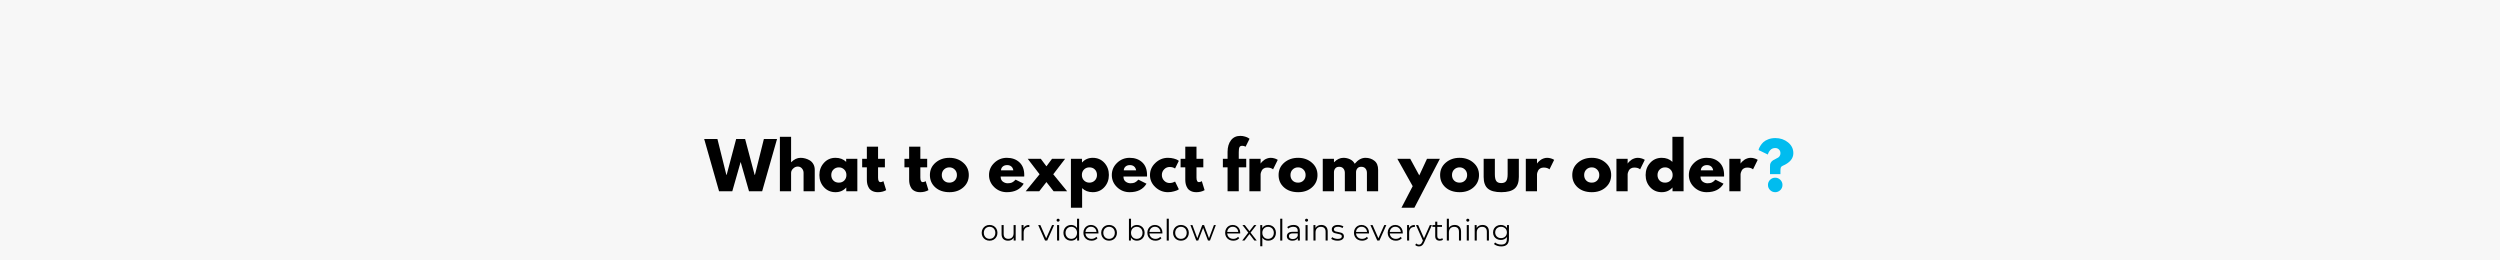 <svg version="1.0" preserveAspectRatio="xMidYMid meet" height="200" viewBox="0 0 1440 150" zoomAndPan="magnify" width="1920" xmlns:xlink="http://www.w3.org/1999/xlink" xmlns="http://www.w3.org/2000/svg"><defs><g></g></defs><rect fill-opacity="1" height="180" y="-15" fill="#ffffff" width="1728" x="-144"></rect><rect fill-opacity="1" height="180" y="-15" fill="#f7f7f7" width="1728" x="-144"></rect><g fill-opacity="1" fill="#000000"><g transform="translate(406.162, 110.154)"><g><path d="M 25.266 0 L 20.453 -16.875 L 15.641 0 L 8.016 0 L -0.547 -30.078 L 7.078 -30.078 L 12.219 -9.438 L 12.391 -9.438 L 17.859 -30.078 L 23.031 -30.078 L 28.5 -9.438 L 28.688 -9.438 L 33.828 -30.078 L 41.406 -30.078 L 32.844 0 Z M 25.266 0"></path></g></g></g><g fill-opacity="1" fill="#000000"><g transform="translate(447.03, 110.154)"><g><path d="M 2.188 0 L 2.188 -31.344 L 8.641 -31.344 L 8.641 -16.734 L 8.719 -16.734 C 10.395 -18.41 12.18 -19.25 14.078 -19.25 C 14.992 -19.25 15.906 -19.125 16.812 -18.875 C 17.727 -18.633 18.602 -18.258 19.438 -17.75 C 20.281 -17.238 20.961 -16.516 21.484 -15.578 C 22.004 -14.648 22.266 -13.566 22.266 -12.328 L 22.266 0 L 15.828 0 L 15.828 -10.578 C 15.828 -11.547 15.516 -12.395 14.891 -13.125 C 14.273 -13.852 13.469 -14.219 12.469 -14.219 C 11.5 -14.219 10.617 -13.836 9.828 -13.078 C 9.035 -12.328 8.641 -11.492 8.641 -10.578 L 8.641 0 Z M 2.188 0"></path></g></g></g><g fill-opacity="1" fill="#000000"><g transform="translate(471.128, 110.154)"><g><path d="M 3.469 -2.312 C 1.719 -4.219 0.844 -6.555 0.844 -9.328 C 0.844 -12.098 1.719 -14.441 3.469 -16.359 C 5.219 -18.285 7.441 -19.25 10.141 -19.25 C 12.617 -19.25 14.66 -18.473 16.266 -16.922 L 16.266 -18.703 L 22.703 -18.703 L 22.703 0 L 16.328 0 L 16.328 -2.109 L 16.266 -2.109 C 14.66 -0.336 12.617 0.547 10.141 0.547 C 7.441 0.547 5.219 -0.406 3.469 -2.312 Z M 8.938 -12.5 C 8.102 -11.676 7.688 -10.617 7.688 -9.328 C 7.688 -8.047 8.086 -6.992 8.891 -6.172 C 9.691 -5.359 10.75 -4.953 12.062 -4.953 C 13.332 -4.953 14.375 -5.363 15.188 -6.188 C 16 -7.02 16.406 -8.066 16.406 -9.328 C 16.406 -10.617 15.984 -11.676 15.141 -12.5 C 14.305 -13.332 13.281 -13.75 12.062 -13.75 C 10.82 -13.75 9.781 -13.332 8.938 -12.5 Z M 8.938 -12.5"></path></g></g></g><g fill-opacity="1" fill="#000000"><g transform="translate(496.028, 110.154)"><g><path d="M 3.281 -18.703 L 3.281 -25.656 L 9.734 -25.656 L 9.734 -18.703 L 13.672 -18.703 L 13.672 -13.781 L 9.734 -13.781 L 9.734 -7.844 C 9.734 -6.113 10.219 -5.25 11.188 -5.25 C 11.438 -5.25 11.691 -5.297 11.953 -5.391 C 12.223 -5.492 12.43 -5.594 12.578 -5.688 L 12.797 -5.828 L 14.406 -0.625 C 13.02 0.156 11.438 0.547 9.656 0.547 C 8.445 0.547 7.406 0.332 6.531 -0.094 C 5.656 -0.52 4.988 -1.086 4.531 -1.797 C 4.082 -2.516 3.758 -3.27 3.562 -4.062 C 3.375 -4.852 3.281 -5.695 3.281 -6.594 L 3.281 -13.781 L 0.578 -13.781 L 0.578 -18.703 Z M 3.281 -18.703"></path></g></g></g><g fill-opacity="1" fill="#000000"><g transform="translate(510.428, 110.154)"><g></g></g></g><g fill-opacity="1" fill="#000000"><g transform="translate(520.381, 110.154)"><g><path d="M 3.281 -18.703 L 3.281 -25.656 L 9.734 -25.656 L 9.734 -18.703 L 13.672 -18.703 L 13.672 -13.781 L 9.734 -13.781 L 9.734 -7.844 C 9.734 -6.113 10.219 -5.25 11.188 -5.25 C 11.438 -5.25 11.691 -5.297 11.953 -5.391 C 12.223 -5.492 12.43 -5.594 12.578 -5.688 L 12.797 -5.828 L 14.406 -0.625 C 13.02 0.156 11.438 0.547 9.656 0.547 C 8.445 0.547 7.406 0.332 6.531 -0.094 C 5.656 -0.52 4.988 -1.086 4.531 -1.797 C 4.082 -2.516 3.758 -3.27 3.562 -4.062 C 3.375 -4.852 3.281 -5.695 3.281 -6.594 L 3.281 -13.781 L 0.578 -13.781 L 0.578 -18.703 Z M 3.281 -18.703"></path></g></g></g><g fill-opacity="1" fill="#000000"><g transform="translate(534.782, 110.154)"><g><path d="M 3.953 -2.219 C 1.879 -4.07 0.844 -6.441 0.844 -9.328 C 0.844 -12.223 1.922 -14.598 4.078 -16.453 C 6.242 -18.316 8.922 -19.25 12.109 -19.25 C 15.242 -19.25 17.883 -18.312 20.031 -16.438 C 22.176 -14.57 23.25 -12.203 23.25 -9.328 C 23.25 -6.461 22.195 -4.098 20.094 -2.234 C 18 -0.379 15.336 0.547 12.109 0.547 C 8.754 0.547 6.035 -0.375 3.953 -2.219 Z M 8.938 -12.5 C 8.102 -11.676 7.688 -10.617 7.688 -9.328 C 7.688 -8.047 8.086 -6.992 8.891 -6.172 C 9.691 -5.359 10.75 -4.953 12.062 -4.953 C 13.332 -4.953 14.375 -5.363 15.188 -6.188 C 16 -7.02 16.406 -8.066 16.406 -9.328 C 16.406 -10.617 15.984 -11.676 15.141 -12.5 C 14.305 -13.332 13.281 -13.75 12.062 -13.75 C 10.82 -13.75 9.781 -13.332 8.938 -12.5 Z M 8.938 -12.5"></path></g></g></g><g fill-opacity="1" fill="#000000"><g transform="translate(558.88, 110.154)"><g></g></g></g><g fill-opacity="1" fill="#000000"><g transform="translate(568.832, 110.154)"><g><path d="M 21.109 -8.453 L 7.547 -8.453 C 7.547 -7.141 7.969 -6.164 8.812 -5.531 C 9.664 -4.906 10.594 -4.594 11.594 -4.594 C 12.633 -4.594 13.457 -4.734 14.062 -5.016 C 14.676 -5.297 15.375 -5.848 16.156 -6.672 L 20.812 -4.344 C 18.863 -1.082 15.633 0.547 11.125 0.547 C 8.301 0.547 5.879 -0.414 3.859 -2.344 C 1.848 -4.281 0.844 -6.609 0.844 -9.328 C 0.844 -12.055 1.848 -14.391 3.859 -16.328 C 5.879 -18.273 8.301 -19.25 11.125 -19.25 C 14.082 -19.25 16.488 -18.391 18.344 -16.672 C 20.207 -14.961 21.141 -12.516 21.141 -9.328 C 21.141 -8.891 21.129 -8.598 21.109 -8.453 Z M 7.734 -12.031 L 14.844 -12.031 C 14.695 -13 14.312 -13.742 13.688 -14.266 C 13.07 -14.797 12.273 -15.062 11.297 -15.062 C 10.234 -15.062 9.383 -14.781 8.75 -14.219 C 8.113 -13.656 7.773 -12.926 7.734 -12.031 Z M 7.734 -12.031"></path></g></g></g><g fill-opacity="1" fill="#000000"><g transform="translate(590.816, 110.154)"><g><path d="M 23.844 0 L 16.047 0 L 11.922 -5.281 L 7.797 0 L 0 0 L 7.984 -9.766 L 1.125 -18.703 L 8.672 -18.703 L 11.922 -14.359 L 15.172 -18.703 L 22.703 -18.703 L 15.859 -9.766 Z M 23.844 0"></path></g></g></g><g fill-opacity="1" fill="#000000"><g transform="translate(614.659, 110.154)"><g><path d="M 21.438 -16.391 C 23.188 -14.484 24.062 -12.145 24.062 -9.375 C 24.062 -6.602 23.188 -4.254 21.438 -2.328 C 19.688 -0.41 17.461 0.547 14.766 0.547 C 12.285 0.547 10.242 -0.227 8.641 -1.781 L 8.641 9.484 L 2.188 9.484 L 2.188 -18.703 L 8.562 -18.703 L 8.562 -16.594 L 8.641 -16.594 C 10.242 -18.363 12.285 -19.25 14.766 -19.25 C 17.461 -19.25 19.688 -18.297 21.438 -16.391 Z M 15.938 -6.188 C 16.781 -7.02 17.203 -8.078 17.203 -9.359 C 17.203 -10.648 16.801 -11.703 16 -12.516 C 15.195 -13.336 14.141 -13.75 12.828 -13.75 C 11.566 -13.75 10.531 -13.332 9.719 -12.5 C 8.906 -11.676 8.5 -10.633 8.5 -9.375 C 8.5 -8.082 8.914 -7.02 9.75 -6.188 C 10.594 -5.363 11.617 -4.953 12.828 -4.953 C 14.066 -4.953 15.102 -5.363 15.938 -6.188 Z M 15.938 -6.188"></path></g></g></g><g fill-opacity="1" fill="#000000"><g transform="translate(639.559, 110.154)"><g><path d="M 21.109 -8.453 L 7.547 -8.453 C 7.547 -7.141 7.969 -6.164 8.812 -5.531 C 9.664 -4.906 10.594 -4.594 11.594 -4.594 C 12.633 -4.594 13.457 -4.734 14.062 -5.016 C 14.676 -5.297 15.375 -5.848 16.156 -6.672 L 20.812 -4.344 C 18.863 -1.082 15.633 0.547 11.125 0.547 C 8.301 0.547 5.879 -0.414 3.859 -2.344 C 1.848 -4.281 0.844 -6.609 0.844 -9.328 C 0.844 -12.055 1.848 -14.391 3.859 -16.328 C 5.879 -18.273 8.301 -19.25 11.125 -19.25 C 14.082 -19.25 16.488 -18.391 18.344 -16.672 C 20.207 -14.961 21.141 -12.516 21.141 -9.328 C 21.141 -8.891 21.129 -8.598 21.109 -8.453 Z M 7.734 -12.031 L 14.844 -12.031 C 14.695 -13 14.312 -13.742 13.688 -14.266 C 13.07 -14.797 12.273 -15.062 11.297 -15.062 C 10.234 -15.062 9.383 -14.781 8.75 -14.219 C 8.113 -13.656 7.773 -12.926 7.734 -12.031 Z M 7.734 -12.031"></path></g></g></g><g fill-opacity="1" fill="#000000"><g transform="translate(661.543, 110.154)"><g><path d="M 12.141 -13.969 C 10.922 -13.969 9.875 -13.516 9 -12.609 C 8.125 -11.711 7.688 -10.633 7.688 -9.375 C 7.688 -8.082 8.125 -6.984 9 -6.078 C 9.875 -5.18 10.922 -4.734 12.141 -4.734 C 12.723 -4.734 13.273 -4.805 13.797 -4.953 C 14.316 -5.098 14.703 -5.242 14.953 -5.391 L 15.281 -5.609 L 17.469 -1.125 C 17.289 -1.008 17.051 -0.859 16.75 -0.672 C 16.445 -0.492 15.754 -0.25 14.672 0.062 C 13.586 0.383 12.426 0.547 11.188 0.547 C 8.445 0.547 6.035 -0.414 3.953 -2.344 C 1.879 -4.281 0.844 -6.598 0.844 -9.297 C 0.844 -12.016 1.879 -14.352 3.953 -16.312 C 6.035 -18.27 8.445 -19.25 11.188 -19.25 C 12.426 -19.25 13.566 -19.102 14.609 -18.812 C 15.66 -18.52 16.406 -18.227 16.844 -17.938 L 17.469 -17.5 L 15.281 -13.094 C 14.477 -13.676 13.43 -13.969 12.141 -13.969 Z M 12.141 -13.969"></path></g></g></g><g fill-opacity="1" fill="#000000"><g transform="translate(679.443, 110.154)"><g><path d="M 3.281 -18.703 L 3.281 -25.656 L 9.734 -25.656 L 9.734 -18.703 L 13.672 -18.703 L 13.672 -13.781 L 9.734 -13.781 L 9.734 -7.844 C 9.734 -6.113 10.219 -5.25 11.188 -5.25 C 11.438 -5.25 11.691 -5.297 11.953 -5.391 C 12.223 -5.492 12.43 -5.594 12.578 -5.688 L 12.797 -5.828 L 14.406 -0.625 C 13.02 0.156 11.438 0.547 9.656 0.547 C 8.445 0.547 7.406 0.332 6.531 -0.094 C 5.656 -0.52 4.988 -1.086 4.531 -1.797 C 4.082 -2.516 3.758 -3.27 3.562 -4.062 C 3.375 -4.852 3.281 -5.695 3.281 -6.594 L 3.281 -13.781 L 0.578 -13.781 L 0.578 -18.703 Z M 3.281 -18.703"></path></g></g></g><g fill-opacity="1" fill="#000000"><g transform="translate(693.843, 110.154)"><g></g></g></g><g fill-opacity="1" fill="#000000"><g transform="translate(703.796, 110.154)"><g><path d="M 3.281 -18.703 L 3.281 -22.672 C 3.301 -25.461 3.957 -27.695 5.25 -29.375 C 6.539 -31.051 8.328 -31.891 10.609 -31.891 C 11.578 -31.891 12.504 -31.75 13.391 -31.469 C 14.285 -31.195 14.926 -30.914 15.312 -30.625 L 15.938 -30.219 L 13.672 -25.656 C 13.086 -26 12.441 -26.172 11.734 -26.172 C 10.93 -26.172 10.395 -25.895 10.125 -25.344 C 9.863 -24.801 9.734 -23.848 9.734 -22.484 L 9.734 -18.703 L 14.031 -18.703 L 14.031 -13.781 L 9.734 -13.781 L 9.734 0 L 3.281 0 L 3.281 -13.781 L 0.578 -13.781 L 0.578 -18.703 Z M 3.281 -18.703"></path></g></g></g><g fill-opacity="1" fill="#000000"><g transform="translate(717.467, 110.154)"><g><path d="M 2.188 0 L 2.188 -18.703 L 8.641 -18.703 L 8.641 -16 L 8.719 -16 C 8.758 -16.102 8.832 -16.227 8.938 -16.375 C 9.051 -16.52 9.289 -16.773 9.656 -17.141 C 10.02 -17.504 10.41 -17.828 10.828 -18.109 C 11.242 -18.398 11.781 -18.66 12.438 -18.891 C 13.094 -19.129 13.758 -19.25 14.438 -19.25 C 15.145 -19.25 15.836 -19.148 16.516 -18.953 C 17.191 -18.754 17.688 -18.562 18 -18.375 L 18.516 -18.078 L 15.828 -12.609 C 15.023 -13.297 13.906 -13.641 12.469 -13.641 C 11.688 -13.641 11.016 -13.469 10.453 -13.125 C 9.898 -12.781 9.508 -12.363 9.281 -11.875 C 9.051 -11.395 8.883 -10.984 8.781 -10.641 C 8.688 -10.305 8.641 -10.039 8.641 -9.844 L 8.641 0 Z M 2.188 0"></path></g></g></g><g fill-opacity="1" fill="#000000"><g transform="translate(735.623, 110.154)"><g><path d="M 3.953 -2.219 C 1.879 -4.07 0.844 -6.441 0.844 -9.328 C 0.844 -12.223 1.922 -14.598 4.078 -16.453 C 6.242 -18.316 8.922 -19.25 12.109 -19.25 C 15.242 -19.25 17.883 -18.312 20.031 -16.438 C 22.176 -14.57 23.25 -12.203 23.25 -9.328 C 23.25 -6.461 22.195 -4.098 20.094 -2.234 C 18 -0.379 15.336 0.547 12.109 0.547 C 8.754 0.547 6.035 -0.375 3.953 -2.219 Z M 8.938 -12.5 C 8.102 -11.676 7.688 -10.617 7.688 -9.328 C 7.688 -8.047 8.086 -6.992 8.891 -6.172 C 9.691 -5.359 10.75 -4.953 12.062 -4.953 C 13.332 -4.953 14.375 -5.363 15.188 -6.188 C 16 -7.02 16.406 -8.066 16.406 -9.328 C 16.406 -10.617 15.984 -11.676 15.141 -12.5 C 14.305 -13.332 13.281 -13.75 12.062 -13.75 C 10.82 -13.75 9.781 -13.332 8.938 -12.5 Z M 8.938 -12.5"></path></g></g></g><g fill-opacity="1" fill="#000000"><g transform="translate(759.721, 110.154)"><g><path d="M 2.188 0 L 2.188 -18.703 L 8.641 -18.703 L 8.641 -16.734 L 8.719 -16.734 C 10.395 -18.41 12.18 -19.25 14.078 -19.25 C 15.43 -19.25 16.703 -18.969 17.891 -18.406 C 19.086 -17.852 19.988 -16.992 20.594 -15.828 C 22.488 -18.109 24.555 -19.25 26.797 -19.25 C 28.785 -19.25 30.492 -18.688 31.922 -17.562 C 33.359 -16.445 34.078 -14.703 34.078 -12.328 L 34.078 0 L 27.625 0 L 27.625 -10.578 C 27.625 -11.566 27.348 -12.395 26.797 -13.062 C 26.254 -13.738 25.438 -14.078 24.344 -14.078 C 23.395 -14.078 22.672 -13.789 22.172 -13.219 C 21.68 -12.645 21.41 -11.957 21.359 -11.156 L 21.359 0 L 14.906 0 L 14.906 -10.578 C 14.906 -11.566 14.629 -12.395 14.078 -13.062 C 13.535 -13.738 12.719 -14.078 11.625 -14.078 C 10.633 -14.078 9.891 -13.766 9.391 -13.141 C 8.891 -12.523 8.641 -11.789 8.641 -10.938 L 8.641 0 Z M 2.188 0"></path></g></g></g><g fill-opacity="1" fill="#000000"><g transform="translate(795.631, 110.154)"><g></g></g></g><g fill-opacity="1" fill="#000000"><g transform="translate(805.584, 110.154)"><g><path d="M 16.375 -18.703 L 23.797 -18.703 L 9.109 9.484 L 1.672 9.484 L 8.125 -2.922 L -0.734 -18.703 L 6.703 -18.703 L 11.922 -9.109 Z M 16.375 -18.703"></path></g></g></g><g fill-opacity="1" fill="#000000"><g transform="translate(828.661, 110.154)"><g><path d="M 3.953 -2.219 C 1.879 -4.07 0.844 -6.441 0.844 -9.328 C 0.844 -12.223 1.922 -14.598 4.078 -16.453 C 6.242 -18.316 8.922 -19.25 12.109 -19.25 C 15.242 -19.25 17.883 -18.312 20.031 -16.438 C 22.176 -14.57 23.25 -12.203 23.25 -9.328 C 23.25 -6.461 22.195 -4.098 20.094 -2.234 C 18 -0.379 15.336 0.547 12.109 0.547 C 8.754 0.547 6.035 -0.375 3.953 -2.219 Z M 8.938 -12.5 C 8.102 -11.676 7.688 -10.617 7.688 -9.328 C 7.688 -8.047 8.086 -6.992 8.891 -6.172 C 9.691 -5.359 10.75 -4.953 12.062 -4.953 C 13.332 -4.953 14.375 -5.363 15.188 -6.188 C 16 -7.02 16.406 -8.066 16.406 -9.328 C 16.406 -10.617 15.984 -11.676 15.141 -12.5 C 14.305 -13.332 13.281 -13.75 12.062 -13.75 C 10.82 -13.75 9.781 -13.332 8.938 -12.5 Z M 8.938 -12.5"></path></g></g></g><g fill-opacity="1" fill="#000000"><g transform="translate(852.759, 110.154)"><g><path d="M 8.281 -18.703 L 8.281 -9.812 C 8.281 -7.957 8.555 -6.641 9.109 -5.859 C 9.672 -5.086 10.617 -4.703 11.953 -4.703 C 13.297 -4.703 14.242 -5.086 14.797 -5.859 C 15.359 -6.641 15.641 -7.957 15.641 -9.812 L 15.641 -18.703 L 22.094 -18.703 L 22.094 -8.234 C 22.094 -5.129 21.285 -2.891 19.672 -1.516 C 18.055 -0.141 15.484 0.547 11.953 0.547 C 8.43 0.547 5.863 -0.141 4.25 -1.516 C 2.633 -2.891 1.828 -5.129 1.828 -8.234 L 1.828 -18.703 Z M 8.281 -18.703"></path></g></g></g><g fill-opacity="1" fill="#000000"><g transform="translate(876.675, 110.154)"><g><path d="M 2.188 0 L 2.188 -18.703 L 8.641 -18.703 L 8.641 -16 L 8.719 -16 C 8.758 -16.102 8.832 -16.227 8.938 -16.375 C 9.051 -16.52 9.289 -16.773 9.656 -17.141 C 10.02 -17.504 10.41 -17.828 10.828 -18.109 C 11.242 -18.398 11.781 -18.66 12.438 -18.891 C 13.094 -19.129 13.758 -19.25 14.438 -19.25 C 15.145 -19.25 15.836 -19.148 16.516 -18.953 C 17.191 -18.754 17.688 -18.562 18 -18.375 L 18.516 -18.078 L 15.828 -12.609 C 15.023 -13.297 13.906 -13.641 12.469 -13.641 C 11.688 -13.641 11.016 -13.469 10.453 -13.125 C 9.898 -12.781 9.508 -12.363 9.281 -11.875 C 9.051 -11.395 8.883 -10.984 8.781 -10.641 C 8.688 -10.305 8.641 -10.039 8.641 -9.844 L 8.641 0 Z M 2.188 0"></path></g></g></g><g fill-opacity="1" fill="#000000"><g transform="translate(894.83, 110.154)"><g></g></g></g><g fill-opacity="1" fill="#000000"><g transform="translate(904.783, 110.154)"><g><path d="M 3.953 -2.219 C 1.879 -4.07 0.844 -6.441 0.844 -9.328 C 0.844 -12.223 1.922 -14.598 4.078 -16.453 C 6.242 -18.316 8.922 -19.25 12.109 -19.25 C 15.242 -19.25 17.883 -18.312 20.031 -16.438 C 22.176 -14.57 23.25 -12.203 23.25 -9.328 C 23.25 -6.461 22.195 -4.098 20.094 -2.234 C 18 -0.379 15.336 0.547 12.109 0.547 C 8.754 0.547 6.035 -0.375 3.953 -2.219 Z M 8.938 -12.5 C 8.102 -11.676 7.688 -10.617 7.688 -9.328 C 7.688 -8.047 8.086 -6.992 8.891 -6.172 C 9.691 -5.359 10.75 -4.953 12.062 -4.953 C 13.332 -4.953 14.375 -5.363 15.188 -6.188 C 16 -7.02 16.406 -8.066 16.406 -9.328 C 16.406 -10.617 15.984 -11.676 15.141 -12.5 C 14.305 -13.332 13.281 -13.75 12.062 -13.75 C 10.82 -13.75 9.781 -13.332 8.938 -12.5 Z M 8.938 -12.5"></path></g></g></g><g fill-opacity="1" fill="#000000"><g transform="translate(928.881, 110.154)"><g><path d="M 2.188 0 L 2.188 -18.703 L 8.641 -18.703 L 8.641 -16 L 8.719 -16 C 8.758 -16.102 8.832 -16.227 8.938 -16.375 C 9.051 -16.52 9.289 -16.773 9.656 -17.141 C 10.02 -17.504 10.41 -17.828 10.828 -18.109 C 11.242 -18.398 11.781 -18.66 12.438 -18.891 C 13.094 -19.129 13.758 -19.25 14.438 -19.25 C 15.145 -19.25 15.836 -19.148 16.516 -18.953 C 17.191 -18.754 17.688 -18.562 18 -18.375 L 18.516 -18.078 L 15.828 -12.609 C 15.023 -13.297 13.906 -13.641 12.469 -13.641 C 11.688 -13.641 11.016 -13.469 10.453 -13.125 C 9.898 -12.781 9.508 -12.363 9.281 -11.875 C 9.051 -11.395 8.883 -10.984 8.781 -10.641 C 8.688 -10.305 8.641 -10.039 8.641 -9.844 L 8.641 0 Z M 2.188 0"></path></g></g></g><g fill-opacity="1" fill="#000000"><g transform="translate(947.037, 110.154)"><g><path d="M 3.469 -2.312 C 1.719 -4.219 0.844 -6.555 0.844 -9.328 C 0.844 -12.098 1.719 -14.441 3.469 -16.359 C 5.219 -18.285 7.441 -19.25 10.141 -19.25 C 12.617 -19.25 14.66 -18.473 16.266 -16.922 L 16.266 -31.344 L 22.703 -31.344 L 22.703 0 L 16.328 0 L 16.328 -2.109 L 16.266 -2.109 C 14.66 -0.336 12.617 0.547 10.141 0.547 C 7.441 0.547 5.219 -0.406 3.469 -2.312 Z M 8.938 -12.5 C 8.102 -11.676 7.688 -10.617 7.688 -9.328 C 7.688 -8.047 8.086 -6.992 8.891 -6.172 C 9.691 -5.359 10.75 -4.953 12.062 -4.953 C 13.332 -4.953 14.375 -5.363 15.188 -6.188 C 16 -7.02 16.406 -8.066 16.406 -9.328 C 16.406 -10.617 15.984 -11.676 15.141 -12.5 C 14.305 -13.332 13.281 -13.75 12.062 -13.75 C 10.82 -13.75 9.781 -13.332 8.938 -12.5 Z M 8.938 -12.5"></path></g></g></g><g fill-opacity="1" fill="#000000"><g transform="translate(971.937, 110.154)"><g><path d="M 21.109 -8.453 L 7.547 -8.453 C 7.547 -7.141 7.969 -6.164 8.812 -5.531 C 9.664 -4.906 10.594 -4.594 11.594 -4.594 C 12.633 -4.594 13.457 -4.734 14.062 -5.016 C 14.676 -5.297 15.375 -5.848 16.156 -6.672 L 20.812 -4.344 C 18.863 -1.082 15.633 0.547 11.125 0.547 C 8.301 0.547 5.879 -0.414 3.859 -2.344 C 1.848 -4.281 0.844 -6.609 0.844 -9.328 C 0.844 -12.055 1.848 -14.391 3.859 -16.328 C 5.879 -18.273 8.301 -19.25 11.125 -19.25 C 14.082 -19.25 16.488 -18.391 18.344 -16.672 C 20.207 -14.961 21.141 -12.516 21.141 -9.328 C 21.141 -8.891 21.129 -8.598 21.109 -8.453 Z M 7.734 -12.031 L 14.844 -12.031 C 14.695 -13 14.312 -13.742 13.688 -14.266 C 13.07 -14.797 12.273 -15.062 11.297 -15.062 C 10.234 -15.062 9.383 -14.781 8.75 -14.219 C 8.113 -13.656 7.773 -12.926 7.734 -12.031 Z M 7.734 -12.031"></path></g></g></g><g fill-opacity="1" fill="#000000"><g transform="translate(993.92, 110.154)"><g><path d="M 2.188 0 L 2.188 -18.703 L 8.641 -18.703 L 8.641 -16 L 8.719 -16 C 8.758 -16.102 8.832 -16.227 8.938 -16.375 C 9.051 -16.52 9.289 -16.773 9.656 -17.141 C 10.02 -17.504 10.41 -17.828 10.828 -18.109 C 11.242 -18.398 11.781 -18.66 12.438 -18.891 C 13.094 -19.129 13.758 -19.25 14.438 -19.25 C 15.145 -19.25 15.836 -19.148 16.516 -18.953 C 17.191 -18.754 17.688 -18.562 18 -18.375 L 18.516 -18.078 L 15.828 -12.609 C 15.023 -13.297 13.906 -13.641 12.469 -13.641 C 11.688 -13.641 11.016 -13.469 10.453 -13.125 C 9.898 -12.781 9.508 -12.363 9.281 -11.875 C 9.051 -11.395 8.883 -10.984 8.781 -10.641 C 8.688 -10.305 8.641 -10.039 8.641 -9.844 L 8.641 0 Z M 2.188 0"></path></g></g></g><g fill-opacity="1" fill="#00bcef"><g transform="translate(1012.08, 110.154)"><g><path d="M 6.203 -21.141 L 0.844 -23.734 C 0.844 -23.828 0.914 -24.086 1.062 -24.516 C 1.207 -24.941 1.5 -25.508 1.938 -26.219 C 2.375 -26.938 2.926 -27.613 3.594 -28.25 C 4.258 -28.883 5.195 -29.438 6.406 -29.906 C 7.625 -30.383 9 -30.625 10.531 -30.625 C 13.352 -30.625 15.785 -29.797 17.828 -28.141 C 19.867 -26.484 20.891 -24.406 20.891 -21.906 C 20.891 -18.82 18.836 -16.406 14.734 -14.656 C 14.172 -14.414 13.816 -14.082 13.672 -13.656 C 13.523 -13.227 13.453 -12.641 13.453 -11.891 L 13.453 -9.844 L 7.438 -9.844 L 7.438 -13.812 C 7.438 -14.469 7.457 -14.984 7.5 -15.359 C 7.551 -15.742 7.711 -16.16 7.984 -16.609 C 8.254 -17.055 8.645 -17.453 9.156 -17.797 C 9.539 -18.035 10.062 -18.316 10.719 -18.641 C 11.375 -18.973 11.859 -19.234 12.172 -19.422 C 12.492 -19.617 12.785 -19.93 13.047 -20.359 C 13.316 -20.785 13.453 -21.301 13.453 -21.906 C 13.453 -22.781 13.164 -23.492 12.594 -24.047 C 12.02 -24.609 11.32 -24.891 10.5 -24.891 C 9.312 -24.891 8.359 -24.504 7.641 -23.734 C 6.922 -22.973 6.441 -22.109 6.203 -21.141 Z M 10.422 -7.797 C 11.586 -7.797 12.578 -7.391 13.391 -6.578 C 14.211 -5.766 14.625 -4.773 14.625 -3.609 C 14.625 -2.461 14.211 -1.484 13.391 -0.672 C 12.578 0.141 11.586 0.547 10.422 0.547 C 9.285 0.547 8.305 0.141 7.484 -0.672 C 6.672 -1.484 6.266 -2.461 6.266 -3.609 C 6.266 -4.773 6.672 -5.766 7.484 -6.578 C 8.305 -7.391 9.285 -7.797 10.422 -7.797 Z M 10.422 -7.797"></path></g></g></g><g fill-opacity="1" fill="#000000"><g transform="translate(564.674, 138.566)"><g><path d="M 5.328 0.078 C 4.461 0.078 3.688 -0.113 3 -0.5 C 2.312 -0.895 1.77 -1.438 1.375 -2.125 C 0.977 -2.812 0.781 -3.594 0.781 -4.469 C 0.781 -5.332 0.977 -6.109 1.375 -6.797 C 1.77 -7.492 2.312 -8.035 3 -8.422 C 3.688 -8.805 4.461 -9 5.328 -9 C 6.191 -9 6.969 -8.805 7.656 -8.422 C 8.344 -8.035 8.879 -7.492 9.266 -6.797 C 9.66 -6.109 9.859 -5.332 9.859 -4.469 C 9.859 -3.594 9.66 -2.812 9.266 -2.125 C 8.879 -1.438 8.344 -0.895 7.656 -0.5 C 6.969 -0.113 6.191 0.078 5.328 0.078 Z M 5.328 -0.984 C 5.961 -0.984 6.531 -1.125 7.031 -1.406 C 7.531 -1.695 7.922 -2.109 8.203 -2.641 C 8.492 -3.172 8.641 -3.781 8.641 -4.469 C 8.641 -5.145 8.492 -5.75 8.203 -6.281 C 7.922 -6.812 7.531 -7.219 7.031 -7.5 C 6.531 -7.789 5.961 -7.938 5.328 -7.938 C 4.691 -7.938 4.125 -7.789 3.625 -7.5 C 3.125 -7.219 2.727 -6.812 2.438 -6.281 C 2.145 -5.75 2 -5.145 2 -4.469 C 2 -3.781 2.145 -3.172 2.438 -2.641 C 2.727 -2.109 3.125 -1.695 3.625 -1.406 C 4.125 -1.125 4.691 -0.984 5.328 -0.984 Z M 5.328 -0.984"></path></g></g></g><g fill-opacity="1" fill="#000000"><g transform="translate(575.313, 138.566)"><g><path d="M 9.719 -8.922 L 9.719 0 L 8.562 0 L 8.562 -1.625 C 8.25 -1.082 7.816 -0.66 7.266 -0.359 C 6.711 -0.066 6.078 0.078 5.359 0.078 C 4.191 0.078 3.27 -0.242 2.594 -0.891 C 1.926 -1.535 1.594 -2.488 1.594 -3.75 L 1.594 -8.922 L 2.797 -8.922 L 2.797 -3.875 C 2.797 -2.926 3.023 -2.207 3.484 -1.719 C 3.953 -1.238 4.617 -1 5.484 -1 C 6.422 -1 7.16 -1.285 7.703 -1.859 C 8.242 -2.43 8.516 -3.223 8.516 -4.234 L 8.516 -8.922 Z M 9.719 -8.922"></path></g></g></g><g fill-opacity="1" fill="#000000"><g transform="translate(586.733, 138.566)"><g><path d="M 2.828 -7.172 C 3.117 -7.773 3.539 -8.227 4.094 -8.531 C 4.656 -8.844 5.348 -9 6.172 -9 L 6.172 -7.828 L 5.891 -7.844 C 4.953 -7.844 4.219 -7.551 3.688 -6.969 C 3.156 -6.395 2.891 -5.586 2.891 -4.547 L 2.891 0 L 1.688 0 L 1.688 -8.922 L 2.828 -8.922 Z M 2.828 -7.172"></path></g></g></g><g fill-opacity="1" fill="#000000"><g transform="translate(593.538, 138.566)"><g></g></g></g><g fill-opacity="1" fill="#000000"><g transform="translate(597.983, 138.566)"><g><path d="M 9.188 -8.922 L 5.203 0 L 3.969 0 L 0.016 -8.922 L 1.266 -8.922 L 4.609 -1.328 L 8 -8.922 Z M 9.188 -8.922"></path></g></g></g><g fill-opacity="1" fill="#000000"><g transform="translate(607.181, 138.566)"><g><path d="M 1.688 -8.922 L 2.891 -8.922 L 2.891 0 L 1.688 0 Z M 2.281 -10.875 C 2.031 -10.875 1.82 -10.957 1.656 -11.125 C 1.488 -11.301 1.406 -11.508 1.406 -11.75 C 1.406 -11.969 1.488 -12.16 1.656 -12.328 C 1.82 -12.504 2.031 -12.594 2.281 -12.594 C 2.531 -12.594 2.738 -12.508 2.906 -12.344 C 3.082 -12.176 3.172 -11.984 3.172 -11.766 C 3.172 -11.516 3.082 -11.301 2.906 -11.125 C 2.738 -10.957 2.531 -10.875 2.281 -10.875 Z M 2.281 -10.875"></path></g></g></g><g fill-opacity="1" fill="#000000"><g transform="translate(611.745, 138.566)"><g><path d="M 9.828 -12.594 L 9.828 0 L 8.672 0 L 8.672 -1.766 C 8.305 -1.16 7.828 -0.703 7.234 -0.391 C 6.641 -0.078 5.969 0.078 5.219 0.078 C 4.383 0.078 3.629 -0.109 2.953 -0.484 C 2.273 -0.867 1.742 -1.406 1.359 -2.094 C 0.973 -2.789 0.781 -3.582 0.781 -4.469 C 0.781 -5.344 0.973 -6.125 1.359 -6.812 C 1.742 -7.508 2.273 -8.047 2.953 -8.422 C 3.629 -8.805 4.383 -9 5.219 -9 C 5.945 -9 6.602 -8.848 7.188 -8.547 C 7.77 -8.242 8.25 -7.805 8.625 -7.234 L 8.625 -12.594 Z M 5.328 -0.984 C 5.953 -0.984 6.516 -1.125 7.016 -1.406 C 7.516 -1.695 7.91 -2.109 8.203 -2.641 C 8.492 -3.172 8.641 -3.781 8.641 -4.469 C 8.641 -5.145 8.492 -5.75 8.203 -6.281 C 7.91 -6.812 7.516 -7.219 7.016 -7.5 C 6.516 -7.789 5.953 -7.938 5.328 -7.938 C 4.691 -7.938 4.125 -7.789 3.625 -7.5 C 3.125 -7.219 2.727 -6.812 2.438 -6.281 C 2.145 -5.75 2 -5.145 2 -4.469 C 2 -3.781 2.145 -3.172 2.438 -2.641 C 2.727 -2.109 3.125 -1.695 3.625 -1.406 C 4.125 -1.125 4.691 -0.984 5.328 -0.984 Z M 5.328 -0.984"></path></g></g></g><g fill-opacity="1" fill="#000000"><g transform="translate(623.25, 138.566)"><g><path d="M 9.453 -4.094 L 1.984 -4.094 C 2.055 -3.164 2.41 -2.414 3.047 -1.844 C 3.691 -1.27 4.508 -0.984 5.5 -0.984 C 6.051 -0.984 6.555 -1.082 7.016 -1.281 C 7.484 -1.477 7.891 -1.77 8.234 -2.156 L 8.906 -1.375 C 8.508 -0.895 8.016 -0.531 7.422 -0.281 C 6.828 -0.039 6.176 0.078 5.469 0.078 C 4.551 0.078 3.738 -0.113 3.031 -0.5 C 2.32 -0.895 1.77 -1.438 1.375 -2.125 C 0.977 -2.812 0.781 -3.594 0.781 -4.469 C 0.781 -5.332 0.969 -6.109 1.344 -6.797 C 1.727 -7.492 2.25 -8.035 2.906 -8.422 C 3.57 -8.805 4.316 -9 5.141 -9 C 5.961 -9 6.703 -8.805 7.359 -8.422 C 8.016 -8.035 8.531 -7.5 8.906 -6.812 C 9.281 -6.125 9.469 -5.344 9.469 -4.469 Z M 5.141 -7.953 C 4.285 -7.953 3.566 -7.676 2.984 -7.125 C 2.398 -6.582 2.066 -5.867 1.984 -4.984 L 8.312 -4.984 C 8.238 -5.867 7.91 -6.582 7.328 -7.125 C 6.742 -7.676 6.016 -7.953 5.141 -7.953 Z M 5.141 -7.953"></path></g></g></g><g fill-opacity="1" fill="#000000"><g transform="translate(633.499, 138.566)"><g><path d="M 5.328 0.078 C 4.461 0.078 3.688 -0.113 3 -0.5 C 2.312 -0.895 1.77 -1.438 1.375 -2.125 C 0.977 -2.812 0.781 -3.594 0.781 -4.469 C 0.781 -5.332 0.977 -6.109 1.375 -6.797 C 1.77 -7.492 2.312 -8.035 3 -8.422 C 3.688 -8.805 4.461 -9 5.328 -9 C 6.191 -9 6.969 -8.805 7.656 -8.422 C 8.344 -8.035 8.879 -7.492 9.266 -6.797 C 9.66 -6.109 9.859 -5.332 9.859 -4.469 C 9.859 -3.594 9.66 -2.812 9.266 -2.125 C 8.879 -1.438 8.344 -0.895 7.656 -0.5 C 6.969 -0.113 6.191 0.078 5.328 0.078 Z M 5.328 -0.984 C 5.961 -0.984 6.531 -1.125 7.031 -1.406 C 7.531 -1.695 7.922 -2.109 8.203 -2.641 C 8.492 -3.172 8.641 -3.781 8.641 -4.469 C 8.641 -5.145 8.492 -5.75 8.203 -6.281 C 7.922 -6.812 7.531 -7.219 7.031 -7.5 C 6.531 -7.789 5.961 -7.938 5.328 -7.938 C 4.691 -7.938 4.125 -7.789 3.625 -7.5 C 3.125 -7.219 2.727 -6.812 2.438 -6.281 C 2.145 -5.75 2 -5.145 2 -4.469 C 2 -3.781 2.145 -3.172 2.438 -2.641 C 2.727 -2.109 3.125 -1.695 3.625 -1.406 C 4.125 -1.125 4.691 -0.984 5.328 -0.984 Z M 5.328 -0.984"></path></g></g></g><g fill-opacity="1" fill="#000000"><g transform="translate(644.138, 138.566)"><g></g></g></g><g fill-opacity="1" fill="#000000"><g transform="translate(648.584, 138.566)"><g><path d="M 6.281 -9 C 7.113 -9 7.867 -8.805 8.547 -8.422 C 9.234 -8.047 9.766 -7.508 10.141 -6.812 C 10.523 -6.125 10.719 -5.344 10.719 -4.469 C 10.719 -3.582 10.523 -2.789 10.141 -2.094 C 9.766 -1.406 9.234 -0.867 8.547 -0.484 C 7.867 -0.109 7.113 0.078 6.281 0.078 C 5.531 0.078 4.859 -0.078 4.266 -0.391 C 3.672 -0.703 3.191 -1.16 2.828 -1.766 L 2.828 0 L 1.688 0 L 1.688 -12.594 L 2.891 -12.594 L 2.891 -7.234 C 3.254 -7.805 3.727 -8.242 4.312 -8.547 C 4.895 -8.848 5.551 -9 6.281 -9 Z M 6.188 -0.984 C 6.812 -0.984 7.379 -1.125 7.891 -1.406 C 8.398 -1.695 8.797 -2.109 9.078 -2.641 C 9.367 -3.172 9.516 -3.781 9.516 -4.469 C 9.516 -5.145 9.367 -5.75 9.078 -6.281 C 8.797 -6.812 8.398 -7.219 7.891 -7.5 C 7.379 -7.789 6.812 -7.938 6.188 -7.938 C 5.562 -7.938 4.992 -7.789 4.484 -7.5 C 3.984 -7.219 3.586 -6.812 3.297 -6.281 C 3.016 -5.75 2.875 -5.145 2.875 -4.469 C 2.875 -3.781 3.016 -3.172 3.297 -2.641 C 3.586 -2.109 3.984 -1.695 4.484 -1.406 C 4.992 -1.125 5.562 -0.984 6.188 -0.984 Z M 6.188 -0.984"></path></g></g></g><g fill-opacity="1" fill="#000000"><g transform="translate(660.089, 138.566)"><g><path d="M 9.453 -4.094 L 1.984 -4.094 C 2.055 -3.164 2.41 -2.414 3.047 -1.844 C 3.691 -1.27 4.508 -0.984 5.5 -0.984 C 6.051 -0.984 6.555 -1.082 7.016 -1.281 C 7.484 -1.477 7.891 -1.77 8.234 -2.156 L 8.906 -1.375 C 8.508 -0.895 8.016 -0.531 7.422 -0.281 C 6.828 -0.039 6.176 0.078 5.469 0.078 C 4.551 0.078 3.738 -0.113 3.031 -0.5 C 2.32 -0.895 1.77 -1.438 1.375 -2.125 C 0.977 -2.812 0.781 -3.594 0.781 -4.469 C 0.781 -5.332 0.969 -6.109 1.344 -6.797 C 1.727 -7.492 2.25 -8.035 2.906 -8.422 C 3.57 -8.805 4.316 -9 5.141 -9 C 5.961 -9 6.703 -8.805 7.359 -8.422 C 8.016 -8.035 8.531 -7.5 8.906 -6.812 C 9.281 -6.125 9.469 -5.344 9.469 -4.469 Z M 5.141 -7.953 C 4.285 -7.953 3.566 -7.676 2.984 -7.125 C 2.398 -6.582 2.066 -5.867 1.984 -4.984 L 8.312 -4.984 C 8.238 -5.867 7.91 -6.582 7.328 -7.125 C 6.742 -7.676 6.016 -7.953 5.141 -7.953 Z M 5.141 -7.953"></path></g></g></g><g fill-opacity="1" fill="#000000"><g transform="translate(670.338, 138.566)"><g><path d="M 1.688 -12.594 L 2.891 -12.594 L 2.891 0 L 1.688 0 Z M 1.688 -12.594"></path></g></g></g><g fill-opacity="1" fill="#000000"><g transform="translate(674.903, 138.566)"><g><path d="M 5.328 0.078 C 4.461 0.078 3.688 -0.113 3 -0.5 C 2.312 -0.895 1.77 -1.438 1.375 -2.125 C 0.977 -2.812 0.781 -3.594 0.781 -4.469 C 0.781 -5.332 0.977 -6.109 1.375 -6.797 C 1.77 -7.492 2.312 -8.035 3 -8.422 C 3.688 -8.805 4.461 -9 5.328 -9 C 6.191 -9 6.969 -8.805 7.656 -8.422 C 8.344 -8.035 8.879 -7.492 9.266 -6.797 C 9.66 -6.109 9.859 -5.332 9.859 -4.469 C 9.859 -3.594 9.66 -2.812 9.266 -2.125 C 8.879 -1.438 8.344 -0.895 7.656 -0.5 C 6.969 -0.113 6.191 0.078 5.328 0.078 Z M 5.328 -0.984 C 5.961 -0.984 6.531 -1.125 7.031 -1.406 C 7.531 -1.695 7.922 -2.109 8.203 -2.641 C 8.492 -3.172 8.641 -3.781 8.641 -4.469 C 8.641 -5.145 8.492 -5.75 8.203 -6.281 C 7.922 -6.812 7.531 -7.219 7.031 -7.5 C 6.531 -7.789 5.961 -7.938 5.328 -7.938 C 4.691 -7.938 4.125 -7.789 3.625 -7.5 C 3.125 -7.219 2.727 -6.812 2.438 -6.281 C 2.145 -5.75 2 -5.145 2 -4.469 C 2 -3.781 2.145 -3.172 2.438 -2.641 C 2.727 -2.109 3.125 -1.695 3.625 -1.406 C 4.125 -1.125 4.691 -0.984 5.328 -0.984 Z M 5.328 -0.984"></path></g></g></g><g fill-opacity="1" fill="#000000"><g transform="translate(685.542, 138.566)"><g><path d="M 14.781 -8.922 L 11.406 0 L 10.266 0 L 7.453 -7.312 L 4.625 0 L 3.5 0 L 0.141 -8.922 L 1.297 -8.922 L 4.094 -1.344 L 6.953 -8.922 L 8 -8.922 L 10.844 -1.344 L 13.672 -8.922 Z M 14.781 -8.922"></path></g></g></g><g fill-opacity="1" fill="#000000"><g transform="translate(700.458, 138.566)"><g></g></g></g><g fill-opacity="1" fill="#000000"><g transform="translate(704.903, 138.566)"><g><path d="M 9.453 -4.094 L 1.984 -4.094 C 2.055 -3.164 2.41 -2.414 3.047 -1.844 C 3.691 -1.27 4.508 -0.984 5.5 -0.984 C 6.051 -0.984 6.555 -1.082 7.016 -1.281 C 7.484 -1.477 7.891 -1.77 8.234 -2.156 L 8.906 -1.375 C 8.508 -0.895 8.016 -0.531 7.422 -0.281 C 6.828 -0.039 6.176 0.078 5.469 0.078 C 4.551 0.078 3.738 -0.113 3.031 -0.5 C 2.32 -0.895 1.77 -1.438 1.375 -2.125 C 0.977 -2.812 0.781 -3.594 0.781 -4.469 C 0.781 -5.332 0.969 -6.109 1.344 -6.797 C 1.727 -7.492 2.25 -8.035 2.906 -8.422 C 3.57 -8.805 4.316 -9 5.141 -9 C 5.961 -9 6.703 -8.805 7.359 -8.422 C 8.016 -8.035 8.531 -7.5 8.906 -6.812 C 9.281 -6.125 9.469 -5.344 9.469 -4.469 Z M 5.141 -7.953 C 4.285 -7.953 3.566 -7.676 2.984 -7.125 C 2.398 -6.582 2.066 -5.867 1.984 -4.984 L 8.312 -4.984 C 8.238 -5.867 7.91 -6.582 7.328 -7.125 C 6.742 -7.676 6.016 -7.953 5.141 -7.953 Z M 5.141 -7.953"></path></g></g></g><g fill-opacity="1" fill="#000000"><g transform="translate(715.153, 138.566)"><g><path d="M 7.359 0 L 4.531 -3.734 L 1.688 0 L 0.328 0 L 3.859 -4.578 L 0.484 -8.922 L 1.844 -8.922 L 4.531 -5.438 L 7.219 -8.922 L 8.531 -8.922 L 5.172 -4.578 L 8.734 0 Z M 7.359 0"></path></g></g></g><g fill-opacity="1" fill="#000000"><g transform="translate(724.214, 138.566)"><g><path d="M 6.281 -9 C 7.113 -9 7.867 -8.805 8.547 -8.422 C 9.234 -8.047 9.766 -7.508 10.141 -6.812 C 10.523 -6.125 10.719 -5.344 10.719 -4.469 C 10.719 -3.57 10.523 -2.773 10.141 -2.078 C 9.766 -1.391 9.238 -0.859 8.562 -0.484 C 7.883 -0.109 7.125 0.078 6.281 0.078 C 5.551 0.078 4.895 -0.066 4.312 -0.359 C 3.727 -0.66 3.254 -1.102 2.891 -1.688 L 2.891 3.297 L 1.688 3.297 L 1.688 -8.922 L 2.828 -8.922 L 2.828 -7.156 C 3.191 -7.75 3.672 -8.203 4.266 -8.516 C 4.859 -8.836 5.531 -9 6.281 -9 Z M 6.188 -0.984 C 6.812 -0.984 7.379 -1.125 7.891 -1.406 C 8.398 -1.695 8.797 -2.109 9.078 -2.641 C 9.367 -3.172 9.516 -3.781 9.516 -4.469 C 9.516 -5.145 9.367 -5.742 9.078 -6.266 C 8.797 -6.797 8.398 -7.207 7.891 -7.5 C 7.379 -7.789 6.812 -7.938 6.188 -7.938 C 5.562 -7.938 4.992 -7.789 4.484 -7.5 C 3.984 -7.207 3.586 -6.797 3.297 -6.266 C 3.016 -5.742 2.875 -5.145 2.875 -4.469 C 2.875 -3.781 3.016 -3.172 3.297 -2.641 C 3.586 -2.109 3.984 -1.695 4.484 -1.406 C 4.992 -1.125 5.562 -0.984 6.188 -0.984 Z M 6.188 -0.984"></path></g></g></g><g fill-opacity="1" fill="#000000"><g transform="translate(735.719, 138.566)"><g><path d="M 1.688 -12.594 L 2.891 -12.594 L 2.891 0 L 1.688 0 Z M 1.688 -12.594"></path></g></g></g><g fill-opacity="1" fill="#000000"><g transform="translate(740.283, 138.566)"><g><path d="M 4.797 -9 C 5.961 -9 6.859 -8.707 7.484 -8.125 C 8.109 -7.539 8.422 -6.676 8.422 -5.531 L 8.422 0 L 7.266 0 L 7.266 -1.391 C 6.992 -0.93 6.594 -0.57 6.062 -0.312 C 5.539 -0.051 4.914 0.078 4.188 0.078 C 3.195 0.078 2.406 -0.156 1.812 -0.625 C 1.227 -1.102 0.938 -1.734 0.938 -2.516 C 0.938 -3.266 1.207 -3.875 1.75 -4.344 C 2.301 -4.812 3.176 -5.047 4.375 -5.047 L 7.219 -5.047 L 7.219 -5.578 C 7.219 -6.348 7 -6.93 6.562 -7.328 C 6.133 -7.734 5.508 -7.938 4.688 -7.938 C 4.113 -7.938 3.566 -7.844 3.047 -7.656 C 2.535 -7.469 2.094 -7.211 1.719 -6.891 L 1.172 -7.781 C 1.617 -8.164 2.16 -8.461 2.797 -8.672 C 3.43 -8.891 4.098 -9 4.797 -9 Z M 4.375 -0.859 C 5.051 -0.859 5.633 -1.016 6.125 -1.328 C 6.613 -1.641 6.977 -2.094 7.219 -2.688 L 7.219 -4.141 L 4.406 -4.141 C 2.883 -4.141 2.125 -3.609 2.125 -2.547 C 2.125 -2.023 2.32 -1.613 2.719 -1.312 C 3.113 -1.008 3.664 -0.859 4.375 -0.859 Z M 4.375 -0.859"></path></g></g></g><g fill-opacity="1" fill="#000000"><g transform="translate(750.295, 138.566)"><g><path d="M 1.688 -8.922 L 2.891 -8.922 L 2.891 0 L 1.688 0 Z M 2.281 -10.875 C 2.031 -10.875 1.82 -10.957 1.656 -11.125 C 1.488 -11.301 1.406 -11.508 1.406 -11.75 C 1.406 -11.969 1.488 -12.16 1.656 -12.328 C 1.82 -12.504 2.031 -12.594 2.281 -12.594 C 2.531 -12.594 2.738 -12.508 2.906 -12.344 C 3.082 -12.176 3.172 -11.984 3.172 -11.766 C 3.172 -11.516 3.082 -11.301 2.906 -11.125 C 2.738 -10.957 2.531 -10.875 2.281 -10.875 Z M 2.281 -10.875"></path></g></g></g><g fill-opacity="1" fill="#000000"><g transform="translate(754.859, 138.566)"><g><path d="M 6.234 -9 C 7.348 -9 8.234 -8.672 8.891 -8.016 C 9.555 -7.367 9.891 -6.422 9.891 -5.172 L 9.891 0 L 8.688 0 L 8.688 -5.062 C 8.688 -5.988 8.453 -6.691 7.984 -7.172 C 7.523 -7.66 6.863 -7.906 6 -7.906 C 5.039 -7.906 4.281 -7.617 3.719 -7.047 C 3.164 -6.473 2.891 -5.688 2.891 -4.688 L 2.891 0 L 1.688 0 L 1.688 -8.922 L 2.828 -8.922 L 2.828 -7.281 C 3.16 -7.82 3.617 -8.242 4.203 -8.547 C 4.785 -8.848 5.461 -9 6.234 -9 Z M 6.234 -9"></path></g></g></g><g fill-opacity="1" fill="#000000"><g transform="translate(766.347, 138.566)"><g><path d="M 4.078 0.078 C 3.348 0.078 2.648 -0.023 1.984 -0.234 C 1.328 -0.441 0.812 -0.703 0.438 -1.016 L 0.984 -1.969 C 1.359 -1.676 1.828 -1.438 2.391 -1.25 C 2.953 -1.062 3.539 -0.969 4.156 -0.969 C 4.969 -0.969 5.566 -1.094 5.953 -1.344 C 6.348 -1.602 6.547 -1.961 6.547 -2.422 C 6.547 -2.754 6.438 -3.016 6.219 -3.203 C 6.008 -3.391 5.738 -3.531 5.406 -3.625 C 5.082 -3.719 4.648 -3.812 4.109 -3.906 C 3.379 -4.039 2.797 -4.176 2.359 -4.312 C 1.922 -4.457 1.547 -4.695 1.234 -5.031 C 0.922 -5.375 0.766 -5.848 0.766 -6.453 C 0.766 -7.191 1.07 -7.801 1.688 -8.281 C 2.312 -8.758 3.18 -9 4.297 -9 C 4.867 -9 5.441 -8.922 6.016 -8.766 C 6.598 -8.609 7.078 -8.406 7.453 -8.156 L 6.922 -7.188 C 6.18 -7.695 5.305 -7.953 4.297 -7.953 C 3.523 -7.953 2.941 -7.816 2.547 -7.547 C 2.16 -7.273 1.969 -6.922 1.969 -6.484 C 1.969 -6.141 2.078 -5.863 2.297 -5.656 C 2.516 -5.457 2.785 -5.312 3.109 -5.219 C 3.441 -5.125 3.898 -5.023 4.484 -4.922 C 5.191 -4.785 5.758 -4.648 6.188 -4.516 C 6.625 -4.379 6.992 -4.145 7.297 -3.812 C 7.598 -3.488 7.75 -3.035 7.75 -2.453 C 7.75 -1.68 7.422 -1.066 6.766 -0.609 C 6.117 -0.148 5.223 0.078 4.078 0.078 Z M 4.078 0.078"></path></g></g></g><g fill-opacity="1" fill="#000000"><g transform="translate(774.645, 138.566)"><g></g></g></g><g fill-opacity="1" fill="#000000"><g transform="translate(779.091, 138.566)"><g><path d="M 9.453 -4.094 L 1.984 -4.094 C 2.055 -3.164 2.41 -2.414 3.047 -1.844 C 3.691 -1.27 4.508 -0.984 5.5 -0.984 C 6.051 -0.984 6.555 -1.082 7.016 -1.281 C 7.484 -1.477 7.891 -1.77 8.234 -2.156 L 8.906 -1.375 C 8.508 -0.895 8.016 -0.531 7.422 -0.281 C 6.828 -0.039 6.176 0.078 5.469 0.078 C 4.551 0.078 3.738 -0.113 3.031 -0.5 C 2.32 -0.895 1.77 -1.438 1.375 -2.125 C 0.977 -2.812 0.781 -3.594 0.781 -4.469 C 0.781 -5.332 0.969 -6.109 1.344 -6.797 C 1.727 -7.492 2.25 -8.035 2.906 -8.422 C 3.57 -8.805 4.316 -9 5.141 -9 C 5.961 -9 6.703 -8.805 7.359 -8.422 C 8.016 -8.035 8.531 -7.5 8.906 -6.812 C 9.281 -6.125 9.469 -5.344 9.469 -4.469 Z M 5.141 -7.953 C 4.285 -7.953 3.566 -7.676 2.984 -7.125 C 2.398 -6.582 2.066 -5.867 1.984 -4.984 L 8.312 -4.984 C 8.238 -5.867 7.91 -6.582 7.328 -7.125 C 6.742 -7.676 6.016 -7.953 5.141 -7.953 Z M 5.141 -7.953"></path></g></g></g><g fill-opacity="1" fill="#000000"><g transform="translate(789.34, 138.566)"><g><path d="M 9.188 -8.922 L 5.203 0 L 3.969 0 L 0.016 -8.922 L 1.266 -8.922 L 4.609 -1.328 L 8 -8.922 Z M 9.188 -8.922"></path></g></g></g><g fill-opacity="1" fill="#000000"><g transform="translate(798.537, 138.566)"><g><path d="M 9.453 -4.094 L 1.984 -4.094 C 2.055 -3.164 2.41 -2.414 3.047 -1.844 C 3.691 -1.27 4.508 -0.984 5.5 -0.984 C 6.051 -0.984 6.555 -1.082 7.016 -1.281 C 7.484 -1.477 7.891 -1.77 8.234 -2.156 L 8.906 -1.375 C 8.508 -0.895 8.016 -0.531 7.422 -0.281 C 6.828 -0.039 6.176 0.078 5.469 0.078 C 4.551 0.078 3.738 -0.113 3.031 -0.5 C 2.32 -0.895 1.77 -1.438 1.375 -2.125 C 0.977 -2.812 0.781 -3.594 0.781 -4.469 C 0.781 -5.332 0.969 -6.109 1.344 -6.797 C 1.727 -7.492 2.25 -8.035 2.906 -8.422 C 3.57 -8.805 4.316 -9 5.141 -9 C 5.961 -9 6.703 -8.805 7.359 -8.422 C 8.016 -8.035 8.531 -7.5 8.906 -6.812 C 9.281 -6.125 9.469 -5.344 9.469 -4.469 Z M 5.141 -7.953 C 4.285 -7.953 3.566 -7.676 2.984 -7.125 C 2.398 -6.582 2.066 -5.867 1.984 -4.984 L 8.312 -4.984 C 8.238 -5.867 7.91 -6.582 7.328 -7.125 C 6.742 -7.676 6.016 -7.953 5.141 -7.953 Z M 5.141 -7.953"></path></g></g></g><g fill-opacity="1" fill="#000000"><g transform="translate(808.786, 138.566)"><g><path d="M 2.828 -7.172 C 3.117 -7.773 3.539 -8.227 4.094 -8.531 C 4.656 -8.844 5.348 -9 6.172 -9 L 6.172 -7.828 L 5.891 -7.844 C 4.953 -7.844 4.219 -7.551 3.688 -6.969 C 3.156 -6.395 2.891 -5.586 2.891 -4.547 L 2.891 0 L 1.688 0 L 1.688 -8.922 L 2.828 -8.922 Z M 2.828 -7.172"></path></g></g></g><g fill-opacity="1" fill="#000000"><g transform="translate(815.59, 138.566)"><g><path d="M 9.188 -8.922 L 4.719 1.062 C 4.352 1.906 3.93 2.5 3.453 2.844 C 2.984 3.195 2.414 3.375 1.75 3.375 C 1.32 3.375 0.922 3.305 0.547 3.172 C 0.172 3.035 -0.148 2.832 -0.422 2.562 L 0.141 1.656 C 0.586 2.113 1.129 2.344 1.766 2.344 C 2.172 2.344 2.516 2.227 2.797 2 C 3.086 1.77 3.359 1.383 3.609 0.844 L 4 -0.016 L 0.016 -8.922 L 1.266 -8.922 L 4.625 -1.344 L 8 -8.922 Z M 9.188 -8.922"></path></g></g></g><g fill-opacity="1" fill="#000000"><g transform="translate(824.788, 138.566)"><g><path d="M 6.375 -0.547 C 6.156 -0.336 5.879 -0.18 5.547 -0.078 C 5.211 0.023 4.863 0.078 4.5 0.078 C 3.656 0.078 3.008 -0.145 2.562 -0.594 C 2.113 -1.039 1.891 -1.68 1.891 -2.516 L 1.891 -7.906 L 0.281 -7.906 L 0.281 -8.922 L 1.891 -8.922 L 1.891 -10.875 L 3.094 -10.875 L 3.094 -8.922 L 5.797 -8.922 L 5.797 -7.906 L 3.094 -7.906 L 3.094 -2.578 C 3.094 -2.047 3.223 -1.641 3.484 -1.359 C 3.754 -1.086 4.133 -0.953 4.625 -0.953 C 4.875 -0.953 5.113 -0.988 5.344 -1.062 C 5.582 -1.145 5.785 -1.258 5.953 -1.406 Z M 6.375 -0.547"></path></g></g></g><g fill-opacity="1" fill="#000000"><g transform="translate(831.677, 138.566)"><g><path d="M 6.234 -9 C 7.348 -9 8.234 -8.672 8.891 -8.016 C 9.555 -7.367 9.891 -6.422 9.891 -5.172 L 9.891 0 L 8.688 0 L 8.688 -5.062 C 8.688 -5.988 8.453 -6.691 7.984 -7.172 C 7.523 -7.66 6.863 -7.906 6 -7.906 C 5.039 -7.906 4.281 -7.617 3.719 -7.047 C 3.164 -6.473 2.891 -5.688 2.891 -4.688 L 2.891 0 L 1.688 0 L 1.688 -12.594 L 2.891 -12.594 L 2.891 -7.359 C 3.211 -7.879 3.66 -8.281 4.234 -8.562 C 4.816 -8.852 5.484 -9 6.234 -9 Z M 6.234 -9"></path></g></g></g><g fill-opacity="1" fill="#000000"><g transform="translate(843.165, 138.566)"><g><path d="M 1.688 -8.922 L 2.891 -8.922 L 2.891 0 L 1.688 0 Z M 2.281 -10.875 C 2.031 -10.875 1.82 -10.957 1.656 -11.125 C 1.488 -11.301 1.406 -11.508 1.406 -11.75 C 1.406 -11.969 1.488 -12.16 1.656 -12.328 C 1.82 -12.504 2.031 -12.594 2.281 -12.594 C 2.531 -12.594 2.738 -12.508 2.906 -12.344 C 3.082 -12.176 3.172 -11.984 3.172 -11.766 C 3.172 -11.516 3.082 -11.301 2.906 -11.125 C 2.738 -10.957 2.531 -10.875 2.281 -10.875 Z M 2.281 -10.875"></path></g></g></g><g fill-opacity="1" fill="#000000"><g transform="translate(847.729, 138.566)"><g><path d="M 6.234 -9 C 7.348 -9 8.234 -8.672 8.891 -8.016 C 9.555 -7.367 9.891 -6.422 9.891 -5.172 L 9.891 0 L 8.688 0 L 8.688 -5.062 C 8.688 -5.988 8.453 -6.691 7.984 -7.172 C 7.523 -7.66 6.863 -7.906 6 -7.906 C 5.039 -7.906 4.281 -7.617 3.719 -7.047 C 3.164 -6.473 2.891 -5.688 2.891 -4.688 L 2.891 0 L 1.688 0 L 1.688 -8.922 L 2.828 -8.922 L 2.828 -7.281 C 3.16 -7.82 3.617 -8.242 4.203 -8.547 C 4.785 -8.848 5.461 -9 6.234 -9 Z M 6.234 -9"></path></g></g></g><g fill-opacity="1" fill="#000000"><g transform="translate(859.217, 138.566)"><g><path d="M 9.938 -8.922 L 9.938 -1.094 C 9.938 0.426 9.566 1.551 8.828 2.281 C 8.086 3.008 6.973 3.375 5.484 3.375 C 4.648 3.375 3.863 3.25 3.125 3 C 2.383 2.758 1.785 2.426 1.328 2 L 1.938 1.094 C 2.363 1.469 2.883 1.766 3.5 1.984 C 4.113 2.203 4.766 2.312 5.453 2.312 C 6.578 2.312 7.406 2.047 7.938 1.516 C 8.469 0.992 8.734 0.176 8.734 -0.938 L 8.734 -2.062 C 8.359 -1.5 7.867 -1.07 7.266 -0.781 C 6.66 -0.488 5.992 -0.344 5.266 -0.344 C 4.422 -0.344 3.656 -0.523 2.969 -0.891 C 2.289 -1.254 1.754 -1.766 1.359 -2.422 C 0.973 -3.086 0.781 -3.844 0.781 -4.688 C 0.781 -5.52 0.973 -6.266 1.359 -6.922 C 1.754 -7.578 2.289 -8.086 2.969 -8.453 C 3.645 -8.816 4.41 -9 5.266 -9 C 6.016 -9 6.695 -8.844 7.312 -8.531 C 7.926 -8.227 8.422 -7.789 8.797 -7.219 L 8.797 -8.922 Z M 5.375 -1.406 C 6.02 -1.406 6.602 -1.539 7.125 -1.812 C 7.645 -2.094 8.047 -2.484 8.328 -2.984 C 8.617 -3.484 8.766 -4.051 8.766 -4.688 C 8.766 -5.32 8.617 -5.883 8.328 -6.375 C 8.047 -6.863 7.645 -7.242 7.125 -7.516 C 6.613 -7.797 6.031 -7.938 5.375 -7.938 C 4.727 -7.938 4.148 -7.801 3.641 -7.531 C 3.129 -7.258 2.727 -6.875 2.438 -6.375 C 2.145 -5.883 2 -5.32 2 -4.688 C 2 -4.051 2.145 -3.484 2.438 -2.984 C 2.727 -2.484 3.129 -2.094 3.641 -1.812 C 4.148 -1.539 4.727 -1.406 5.375 -1.406 Z M 5.375 -1.406"></path></g></g></g><g fill-opacity="1" fill="#000000"><g transform="translate(870.861, 138.566)"><g></g></g></g></svg>